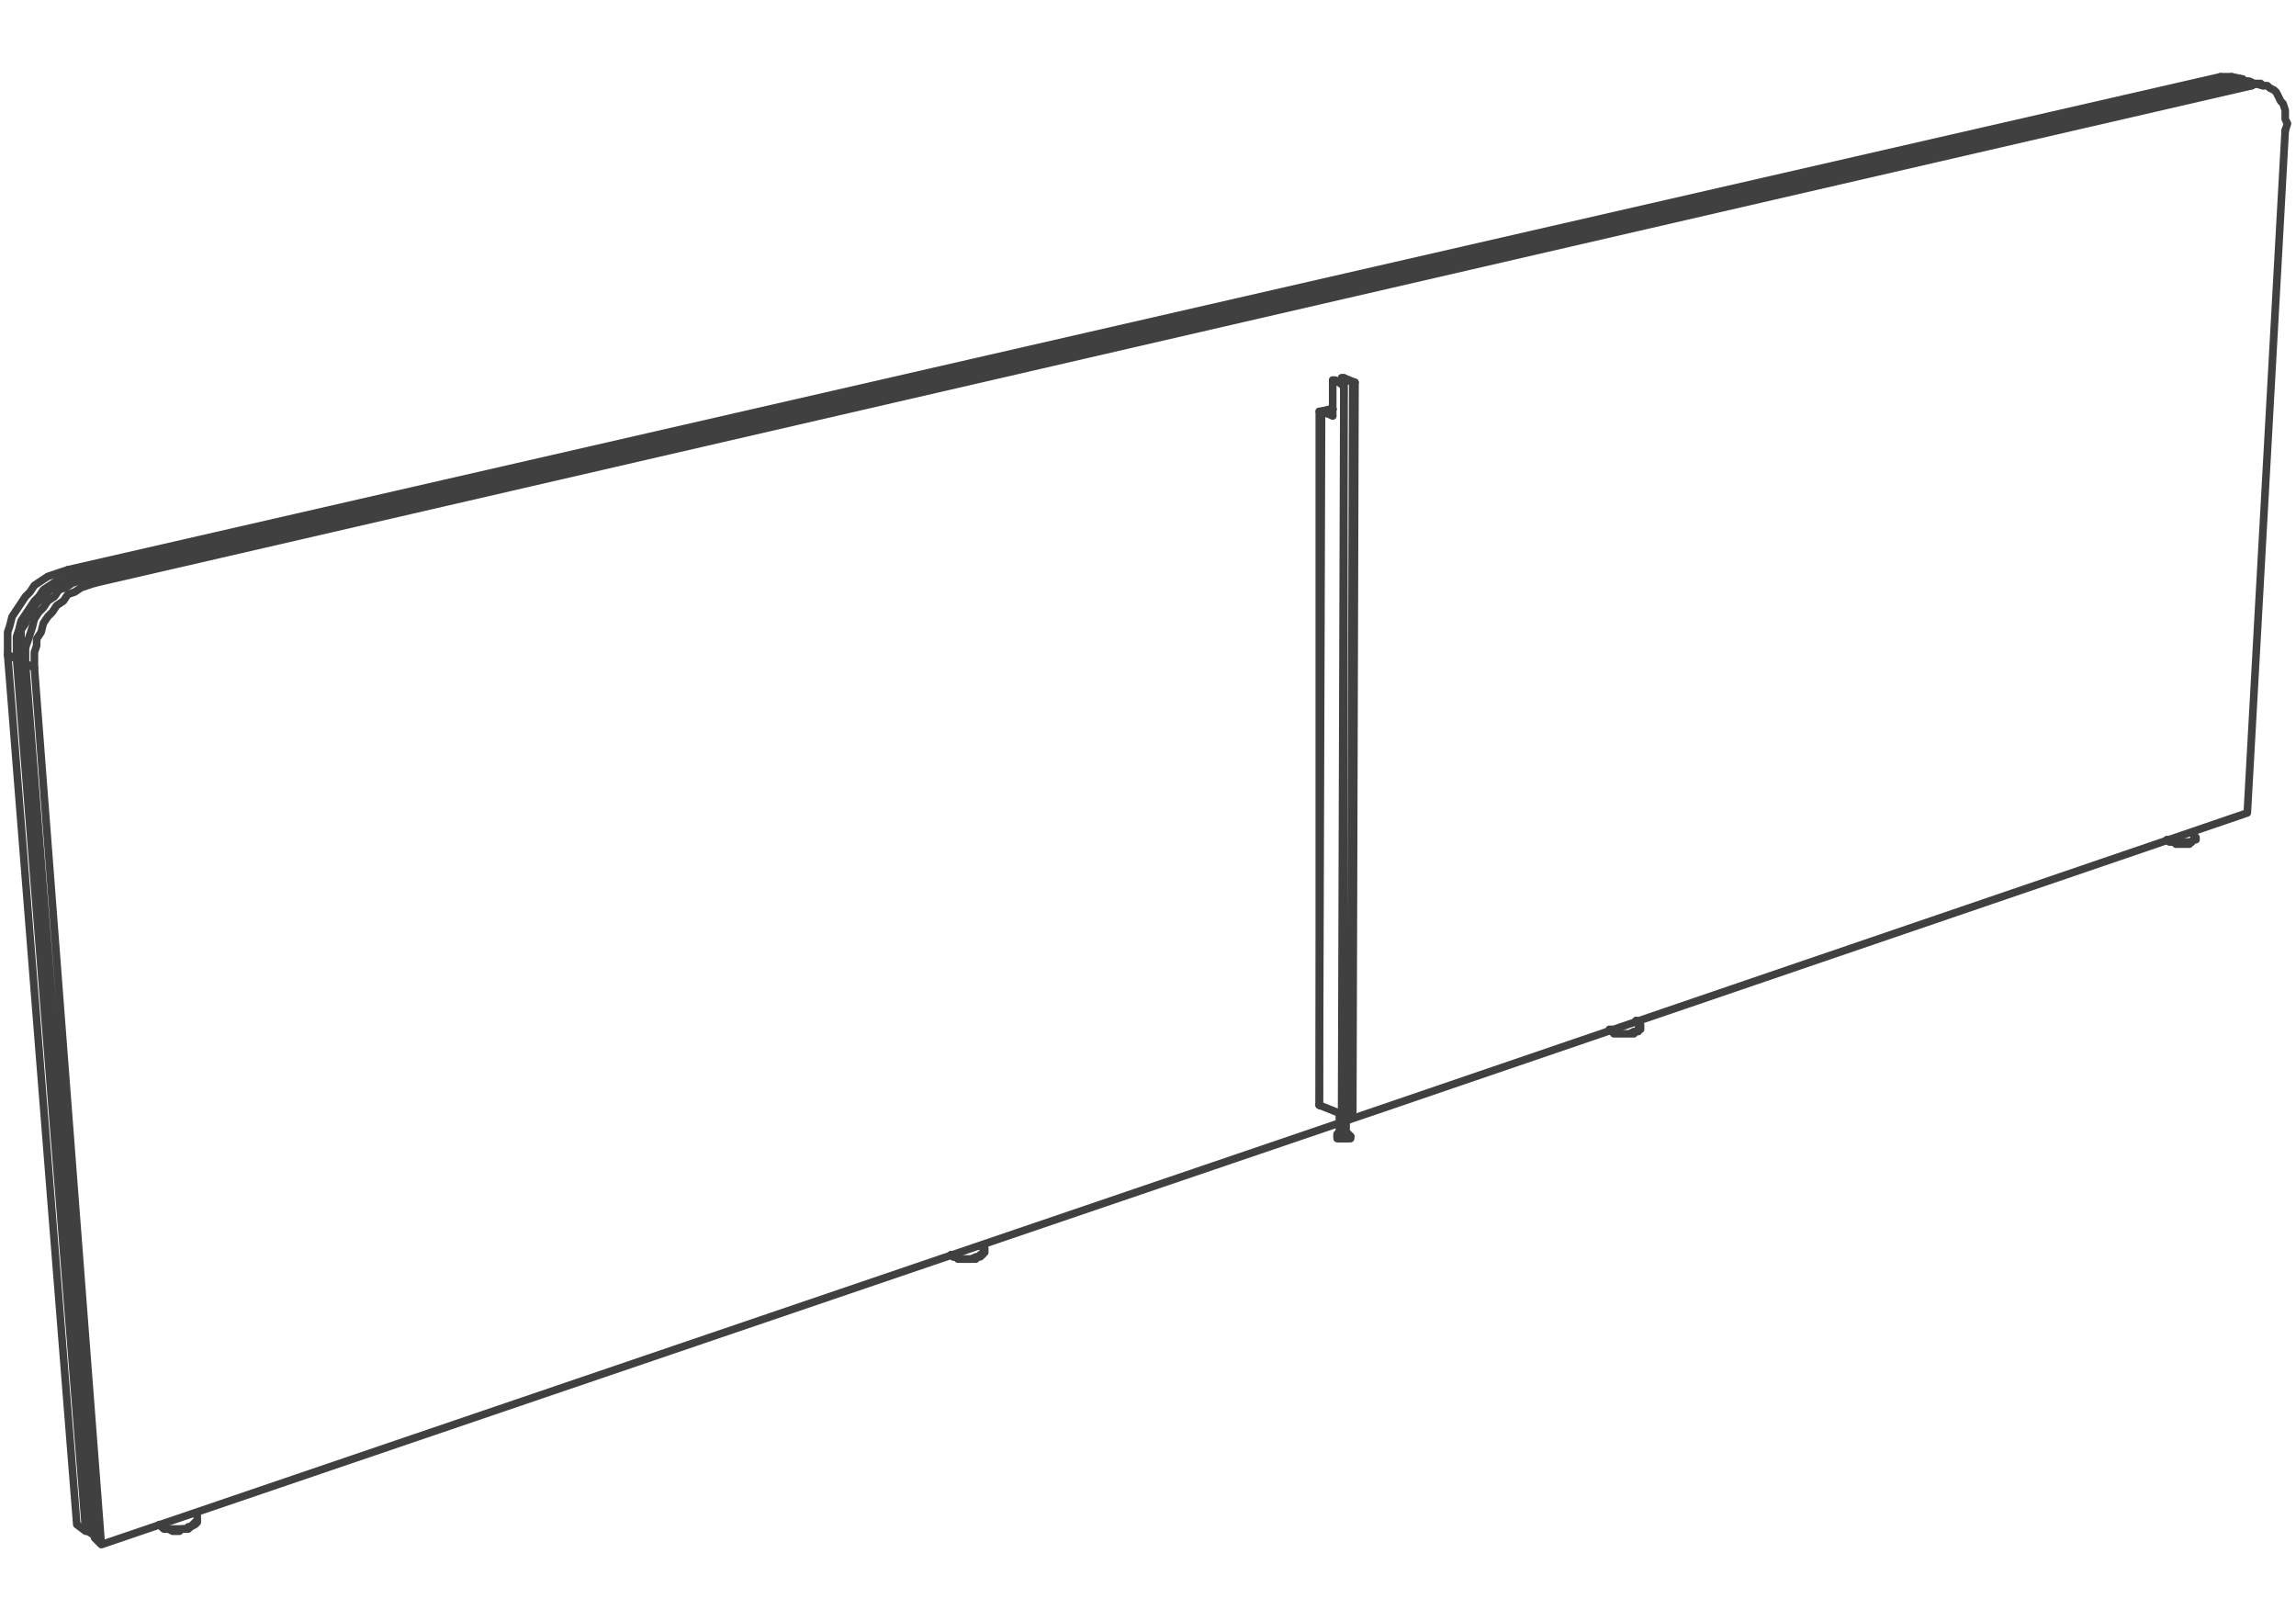 <svg xmlns="http://www.w3.org/2000/svg" xmlns:v="https://vecta.io/nano" width="211" height="149" fill="none" stroke="#414040" stroke-width=".7" stroke-linecap="round" stroke-linejoin="round" stroke-miterlimit="10"><path d="M203.244 8.284l-.615-.205 2.461-.615m0 0l.615.205"/><path d="M205.09 7.464h.205.82"/><path d="M206.115 7.464h0M12.182 52.155l-.615-.205-4.305 1.025m.614.205l-.614-.205m-5.534 7.79v-.821-.614l.204-.615v-.819l.41-.616.205-.615.41-.615.41-.615.41-.411.615-.614.41-.41.615-.41.614-.205.615-.205.616-.205-.616.205m-4.304 7.79l-.614-.205"/><path d="M8.697 141.127l-.614-.41-6.355-79.952m9.839-8.815l.615.205M203.244 8.284l-.615-.205L11.567 51.95m-8.405 9.43v-.615-.821l.205-.614v-.615l.41-.615.204-.82.411-.615.41-.41.41-.614.615-.412.41-.614.615-.205.615-.41.616-.205.614-.205-.614.205"/><path d="M8.697 53.59l-.821-.41m0 0l-.614.205-.616.205-.615.41-.614.205-.41.614-.615.41-.411.616-.409.41-.41.615-.205.819-.206.616-.204.615-.205.615v.819.616-.616m0 .616l.82.41M206.115 7.669l.82.205m0 0l.41-.205h.409l.207.205h.409l.206.205.409.205.205.205.206.41.204.41.206.205.204.616v.409.41l.205.409-.205.616.205-.616m-3.075-3.689l-.41-.205h-.411l-.204.205.204-.205"/><path d="M207.14 7.669l.821.205m-1.026 0L8.697 53.59m-.821-.41L206.115 7.669M3.162 61.38l6.151 80.566 113.776-38.745m.614-.205l82.821-28.291 3.486-62.731M2.342 60.97l6.355 80.361.616.615M205.09 7.054h-.409-.206-.41.41m-.41 0l1.025.205m0 0h.205.41.204l.41.205h.205M7.057 52.77l-.82-.411m0 0l-.615.205-.615.206-.615.205-.615.41-.615.41-.411.615-.409.409-.41.616-.411.615-.409.615-.206.819-.204.616v.615.615.82-.82m0 .82l.819.41"/><path d="M1.521 60.56v-.616-.819-.615l.207-.614.204-.822.41-.614.409-.615.411-.616.41-.41.409-.614.616-.41.615-.41.615-.205.615-.205.615-.205-.615.205M206.115 7.259l-1.025-.205M6.237 52.359L204.065 7.054m1.025.205L7.057 52.77m-5.536 7.79l6.355 80.157-.819-.615L.702 60.15m7.174 80.567h.207m6.559-.615l.205.206h.206l.204.204h.41.205.41.41.411l.204-.204h.205l.41-.206.205-.206v-.204-.207-.204l-.205-.205.205.205"/><path d="M15.053 140.512h.204.205l.41.205h.205.41l.205-.205h.411.204l.205-.204.205-.206-.205.206m.41-1.232h0m-2.869 1.436l-.206-.204m2.87-.206l.205-.206m69.496-24.6l.206.205h.204.205l.41.205h.204.411.205l.41-.205h.205l.205-.205h.205l.205-.205v-.204-.205h-.205.205"/><path d="M87.624 115.501h.204l.205.205h.205.409.206.41.206.204l.205-.205h.205m0-1.025l.205.206m-2.664.819l-.206-.205m2.665.205l.205-.205m57.811-20.705l.206.204h.205.204l.205.206h.41.204.206l.409-.206h.206.205v-.204h.205v-.205-.205h-.205.205m-2.665.614h.206v.206h.409.205.205.205.204.41.205l.206-.206m0-1.024l.205.41m-2.46.614l-.204-.204"/><path d="M150.354 94.795l.205-.204m48.791-17.426l.206.206h.205.204.205.41.204.206.205.204l.206-.206h.205v-.205l-.205-.205.205.205"/><path d="M199.145 77.165l.205.206h.206.205l.204.204h.205.205.409.206.205l.204-.204m0-.82l.206.204"/><path d="M199.145 77.165h0m2.254.206l.206-.206m-80.156-39.36h-.205.205m1.025.409l-1.025-.409 1.025.409"/><path d="M121.449 37.805h0"/><path d="M122.269 37.6h.205l-1.025.205.82-.205m.41-2.665h-.205v3.279m-1.23 63.347h0"/><path d="M121.449 37.805l-.205 63.756"/><path d="M121.244 101.561V37.805"/><path d="M121.244 101.561l2.049.82h.206V35.345l-.82-.41"/><path d="M122.474 37.6h0m0-2.665l1.025.41-.206 67.036"/><path d="M123.499 34.729h-.206v.616m-1.024 2.255h.205"/><path d="M121.654 37.805h-.205l.82-.205-.615.205m.82-.205h-.205"/><path d="M122.474 37.6h0"/><path d="M122.269 37.6v.41l.205-.41m1.025-2.871l1.023.411-.204 67.036"/><path d="M123.293 34.729l1.025.411h.204m-.204 67.036h-.205l.205-67.036m-.41 67.241h-.205-.204.204m-.204 0h0m.614-.614l-.205-.206.205.206h-.205l-.205.205h-.204"/><path d="M123.499 102.381h0m.409-.205h.205"/><path d="M123.499 102.381h.409m0 0v-.205m.205-.409h-.205m-.409.205h0"/><path d="M123.908 101.767h0v.205-.205m0 .205h-.205-.204.204"/><path d="M123.908 101.972v.409m-1.024 1.845v.205l.205.205h.204.206.204.205v-.205h.205l-.205-.205.205.205"/><path d="M123.089 104.226h0 .614m-.819.205v.205h.205.204.206.204.205.205v-.205.205"/><path d="M123.089 104.226h.204.206.204v-.205.205h-.204-.206-.204v-.205m.41-3.075h0 .204v-.205h-.204m.204 3.28l.205.205m-.819-.205l-.205.205"/><path d="M122.884 104.431h0m1.229 0h0m-1.024-.205h0m.614 0h0"/><path d="M123.089 104.226h0m.614 0h0m-.614-.205v-1.64m.614 1.64v-1.64m0-.614v-1.026"/></svg>